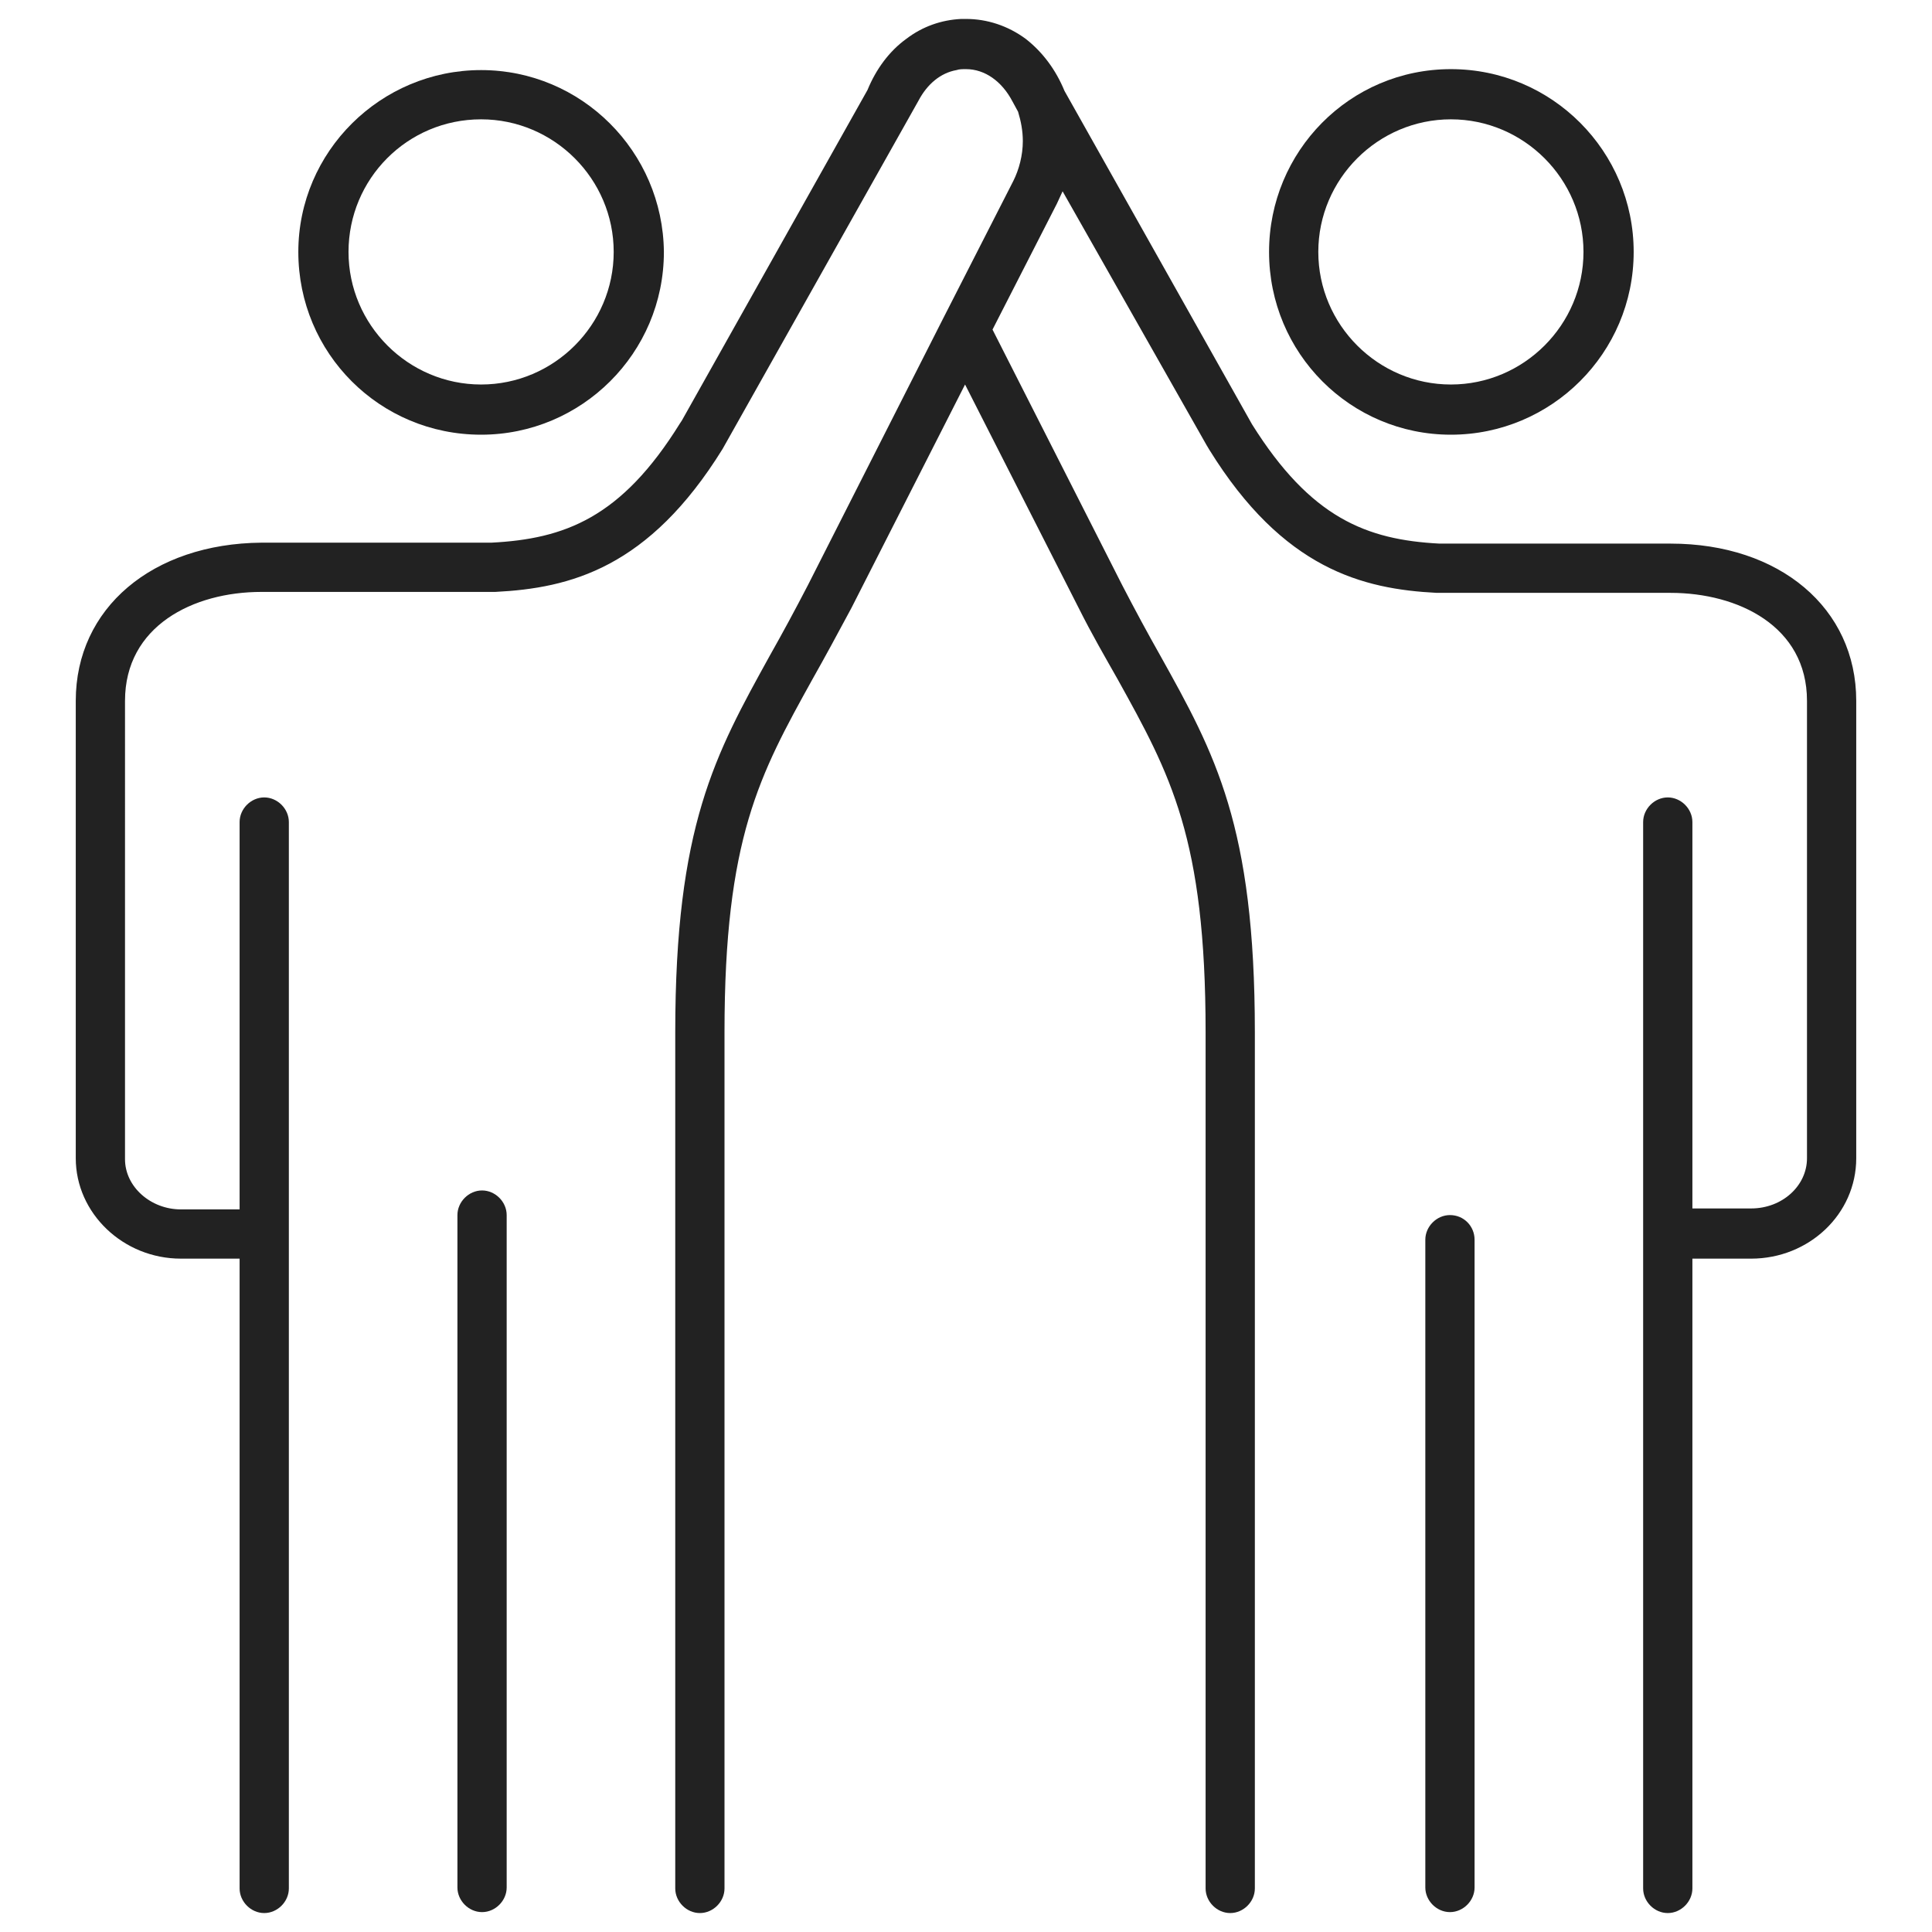 <?xml version="1.0" encoding="UTF-8"?> <!-- Generator: Adobe Illustrator 23.0.2, SVG Export Plug-In . SVG Version: 6.00 Build 0) --> <svg xmlns="http://www.w3.org/2000/svg" xmlns:xlink="http://www.w3.org/1999/xlink" version="1.1" id="レイヤー_1" x="0px" y="0px" viewBox="0 0 204 204" style="enable-background:new 0 0 204 204;" xml:space="preserve"> <style type="text/css"> .st0{fill:#222222;} </style> <g> <path class="st0" d="M153.2,45.9c10.6,0,19.3-8.6,19.3-19.3c0-10.6-8.6-19.3-19.3-19.3S134,16,134,26.6 C134,37.3,142.6,45.9,153.2,45.9z M153.2,12.6c7.7,0,14,6.3,14,14s-6.3,14-14,14c-7.7,0-14-6.3-14-14S145.5,12.6,153.2,12.6z"></path> <path class="st0" d="M176.4,57.4h-23.1c-0.4,0-0.8,0-1.3,0c-7.7-0.4-13.6-2.7-19.8-12.6L112.4,9.6c-0.9-2.2-2.3-4.1-4.1-5.5 C106.4,2.7,104.2,2,102,2c0,0-0.1,0-0.1,0c-0.1,0-0.1,0-0.2,0c-0.1,0-0.1,0-0.2,0c-2.1,0.1-4.1,0.8-5.8,2.1 c-1.8,1.3-3.2,3.2-4.1,5.4L72,44.4l-0.2,0.3c-6.2,10-12.2,12.2-19.9,12.6c-0.5,0-0.9,0-1.3,0H27.6C16.1,57.4,8,64.2,8,74v48.3 c0,5.8,5,10.6,11.1,10.6h6.2v66.5c0,1.4,1.2,2.6,2.6,2.6c1.4,0,2.6-1.2,2.6-2.6V86.8c0-1.4-1.2-2.6-2.6-2.6c-1.4,0-2.6,1.2-2.6,2.6 v40.9h-6.2c-3.2,0-5.9-2.4-5.9-5.3V74c0-7.9,7.2-11.5,14.4-11.5h23.1c0.5,0,1,0,1.6,0c7.9-0.4,16.2-2.5,24-15.1l20.7-36.8 c0.9-1.7,2.3-2.9,4-3.2c0.3-0.1,0.6-0.1,1-0.1c2,0,3.8,1.3,4.9,3.4l0.6,1.1c0.3,1,0.5,2,0.5,3.1c0,1.5-0.4,3-1,4.2l-7.4,14.5 c0,0,0,0,0,0L85.3,61.8c-1.4,2.7-2.7,5.1-4,7.4c-5.8,10.5-10,18-10,39.8v90.4c0,1.4,1.2,2.6,2.6,2.6c1.4,0,2.6-1.2,2.6-2.6V109 c0-20.5,3.7-27.2,9.3-37.3c1.3-2.3,2.6-4.7,4.1-7.5l12-23.6l12,23.6c1.4,2.8,2.8,5.2,4.1,7.5c5.6,10.1,9.3,16.8,9.3,37.3v90.4 c0,1.4,1.2,2.6,2.6,2.6s2.6-1.2,2.6-2.6V109c0-21.8-4.2-29.4-10-39.8c-1.3-2.3-2.6-4.7-4-7.4l-13.7-27l6.8-13.3 c0.2-0.4,0.4-0.9,0.6-1.3L127.4,47l0.3,0.5c7.8,12.6,16.2,14.7,24,15.1c0.6,0,1.1,0,1.6,0h23.1c7.1,0,14.4,3.5,14.4,11.4v48.3 c0,2.9-2.6,5.3-5.9,5.3h-6.2V86.8c0-1.4-1.2-2.6-2.6-2.6s-2.6,1.2-2.6,2.6v112.6c0,1.4,1.2,2.6,2.6,2.6s2.6-1.2,2.6-2.6v-66.5h6.2 c6.1,0,11.1-4.7,11.1-10.6V74C196,64.2,187.9,57.4,176.4,57.4z"></path> <path class="st0" d="M153.1,128.3c-1.4,0-2.6,1.2-2.6,2.6v68.4c0,1.4,1.2,2.6,2.6,2.6c1.4,0,2.6-1.2,2.6-2.6v-68.4 C155.7,129.5,154.6,128.3,153.1,128.3z"></path> <path class="st0" d="M50.8,45.9c10.6,0,19.3-8.6,19.3-19.3C70,16,61.4,7.4,50.8,7.4S31.5,16,31.5,26.6 C31.5,37.3,40.1,45.9,50.8,45.9z M50.8,12.6c7.7,0,14,6.3,14,14s-6.3,14-14,14s-14-6.3-14-14S43,12.6,50.8,12.6z"></path> <path class="st0" d="M50.9,125.7c-1.4,0-2.6,1.2-2.6,2.6v71c0,1.4,1.2,2.6,2.6,2.6c1.4,0,2.6-1.2,2.6-2.6v-71 C53.5,126.9,52.3,125.7,50.9,125.7z"></path> </g> </svg> 